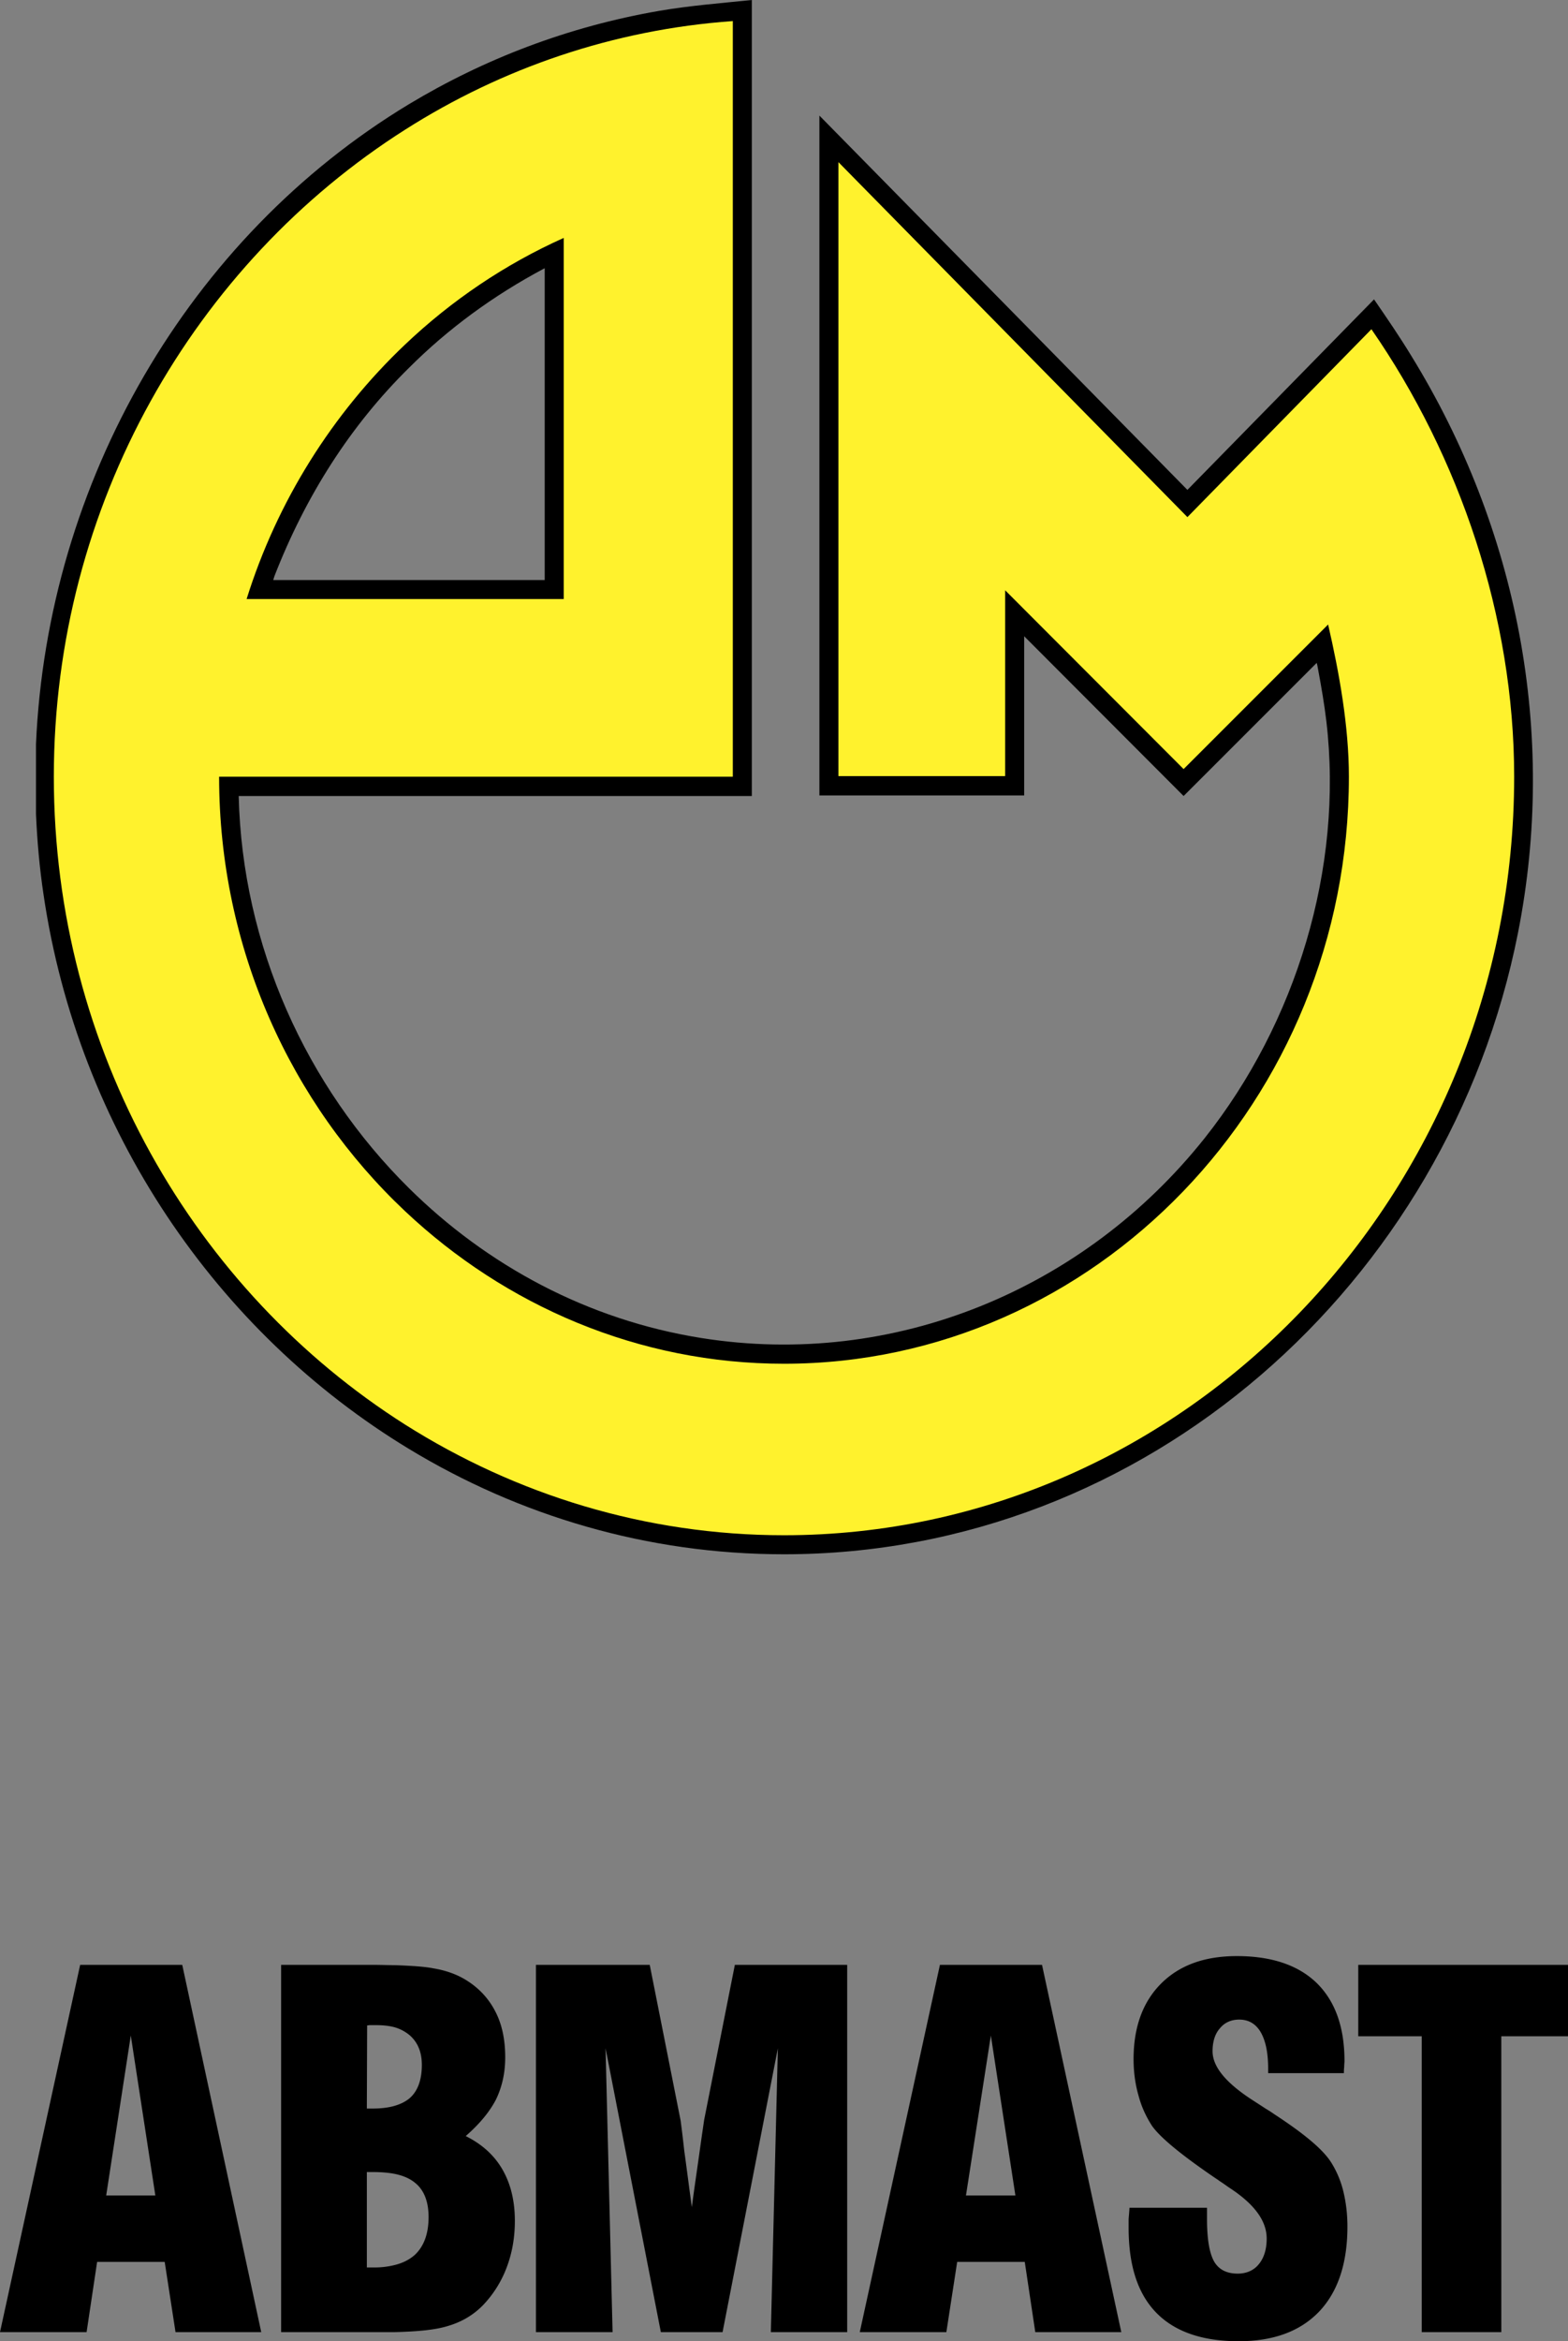 <svg xmlns="http://www.w3.org/2000/svg" width="1675" height="2500" viewBox="0 0 323.92 483.463"><rect x="0" y="0" width="323.92" height="483.463" fill="#808080" stroke="none"/><g fill-rule="evenodd" clip-rule="evenodd"><path d="M291.588 73.546c-2.418-3.988-5.076-7.855-7.736-11.724l-38.555 39.342-76.023-77.294v140.386h42.301v-32.875l32.938 32.997 27.498-27.497.119.483.182.967c.664 3.565 1.27 7.07 1.693 10.635 3.564 30.338-6.285 62.307-25.143 86.057-24.896 31.303-64.238 47.621-104.004 41.275-23.508-3.748-44.237-14.988-60.373-30.941-21.212-20.97-34.446-50.099-35.172-80.98h106V0c-6.406.665-12.751 1.148-19.096 2.236-18.916 3.263-36.26 9.971-51.731 19.278C38.858 49.071 9.79 99.593 7.433 153.681v14.383c.242 5.56.725 11.119 1.571 16.74 7.132 48.346 35.595 90.226 75.48 114.399 22.723 13.777 49.193 21.756 77.475 21.756 74.815 0 137.304-55.9 151.626-128.299 8.159-41.215-.06-83.458-21.997-119.114zM56.686 118.992c6.467-16.619 15.712-31.122 27.799-43.028 8.038-8.037 17.405-14.926 27.981-20.547h.06v64.362H56.444l.242-.787z"/><path d="M283.309 67.987l-38.012 38.798-72.096-73.305v126.788h34.445v-38.375l36.865 36.924 29.854-29.854c2.297 9.972 4.291 21.031 4.291 31.425 0 66.778-52.457 121.227-116.696 121.227-30.035 0-57.532-11.965-78.26-31.484-23.568-22.178-38.436-54.208-38.436-89.743H151.385V4.352c-24.657 1.752-47.742 9.729-67.685 22.42-43.512 27.618-72.58 77.475-72.58 133.616 0 56.566 29.129 106.241 72.58 133.799 22.843 14.443 49.676 22.842 78.26 22.842 83.034 0 150.839-70.402 150.839-156.641 0-32.996-11.238-66.052-29.49-92.401zM83.7 71.13c9.549-9.065 20.607-16.559 32.754-21.998v74.574H50.945C57.23 103.582 68.652 85.392 83.7 71.13z" fill="#fff22d"/><path d="M27.014 405.746H16.559L0 481.588h17.888l2.176-14.502h13.96l2.236 14.502h17.706l-16.317-75.842H27.014zm0 47.621h-5.077l5.077-32.996v-.061l5.076 33.057h-5.076zM96.209 441.1c2.84-2.479 4.895-4.957 6.225-7.494 1.269-2.6 1.934-5.5 1.934-8.764 0-3.686-.665-6.889-2.115-9.607-1.39-2.66-3.444-4.836-6.164-6.467-1.813-1.088-3.989-1.873-6.526-2.297-1.813-.363-4.533-.543-8.099-.664-1.329 0-2.78-.061-4.351-.061H58.076v75.842h23.387c4.896-.119 8.582-.482 11.059-1.268 2.901-.846 5.318-2.297 7.312-4.352a23.006 23.006 0 0 0 4.835-7.734c1.147-3.023 1.691-6.225 1.691-9.609 0-4.109-.846-7.615-2.538-10.576-1.69-2.961-4.229-5.258-7.613-6.949zm-20.366-22.846c.182 0 .362-.059.665-.059h1.088c1.45 0 2.719.121 3.867.422a8.547 8.547 0 0 1 3.203 1.693c1.631 1.449 2.478 3.443 2.478 6.104 0 3.082-.846 5.379-2.478 6.828-.846.727-1.934 1.27-3.203 1.633-1.269.361-2.78.543-4.532.543h-1.148l.06-17.164zm9.851 47.381c-1.088.967-2.478 1.691-4.23 2.115a17.094 17.094 0 0 1-4.109.484h-1.571v-19.703h1.27c1.631 0 3.142.121 4.411.363 1.813.363 3.203.967 4.291 1.873 1.813 1.451 2.78 3.809 2.78 7.07-.002 3.446-.969 6.046-2.842 7.798zM145.461 437.775c-.06.482-.423 2.84-1.027 7.191-.604 4.291-1.148 7.916-1.511 10.818-.543-3.869-1.027-7.797-1.57-11.664-.424-3.928-.726-5.922-.726-6.104l-6.405-32.271h-23.508v75.842h15.833l-1.45-58.619 11.421 58.619h12.751l11.422-58.619-1.45 58.619h15.773v-75.842h-23.207l-6.346 32.03zM275.029 446.598c-1.691-2.719-5.619-5.982-11.723-9.971a28.532 28.532 0 0 0-1.873-1.209c-.545-.361-1.391-.906-2.42-1.572-5.678-3.625-8.52-7.01-8.52-10.271 0-1.936.482-3.566 1.51-4.715.969-1.209 2.357-1.812 3.988-1.812 1.936 0 3.387.846 4.414 2.539 1.027 1.752 1.57 4.229 1.57 7.553v.967h15.65c0-.301 0-.725.061-1.27 0-.543.061-.906.061-1.209 0-7.07-1.932-12.387-5.738-16.135-3.809-3.686-9.307-5.559-16.5-5.559-6.648 0-11.846 1.873-15.652 5.68-3.748 3.748-5.68 8.943-5.68 15.592 0 2.719.361 5.258 1.027 7.555.605 2.297 1.57 4.352 2.779 6.225 1.693 2.416 6.104 6.043 13.115 10.816.361.242.664.424.783.545.484.303 1.09.725 1.936 1.328 5.258 3.385 7.855 6.891 7.855 10.576 0 2.236-.543 3.99-1.631 5.318-1.029 1.27-2.539 1.934-4.352 1.934-2.297 0-3.928-.846-4.896-2.537-.965-1.754-1.449-4.654-1.449-8.824v-2.236H233.33c-.059 1.148-.18 2.055-.18 2.6v1.512c0 7.795 1.873 13.596 5.68 17.525 3.807 3.928 9.488 5.922 17.043 5.922 7.252 0 12.75-2.055 16.678-6.164 3.869-4.109 5.803-9.973 5.803-17.525 0-2.6-.303-5.018-.846-7.254a20.113 20.113 0 0 0-2.479-5.924zM280.59 405.746v14.744h13.113v61.098h16.438V420.49h13.779v-14.744h-43.33zM204.688 405.746h-10.516l-16.559 75.842H195.5l2.236-14.502H211.697l2.174 14.502h17.768l-16.377-75.842h-10.574zm0 47.621h-5.137l5.137-32.996v-.061l5.074 33.057h-5.074z"/></g></svg>
